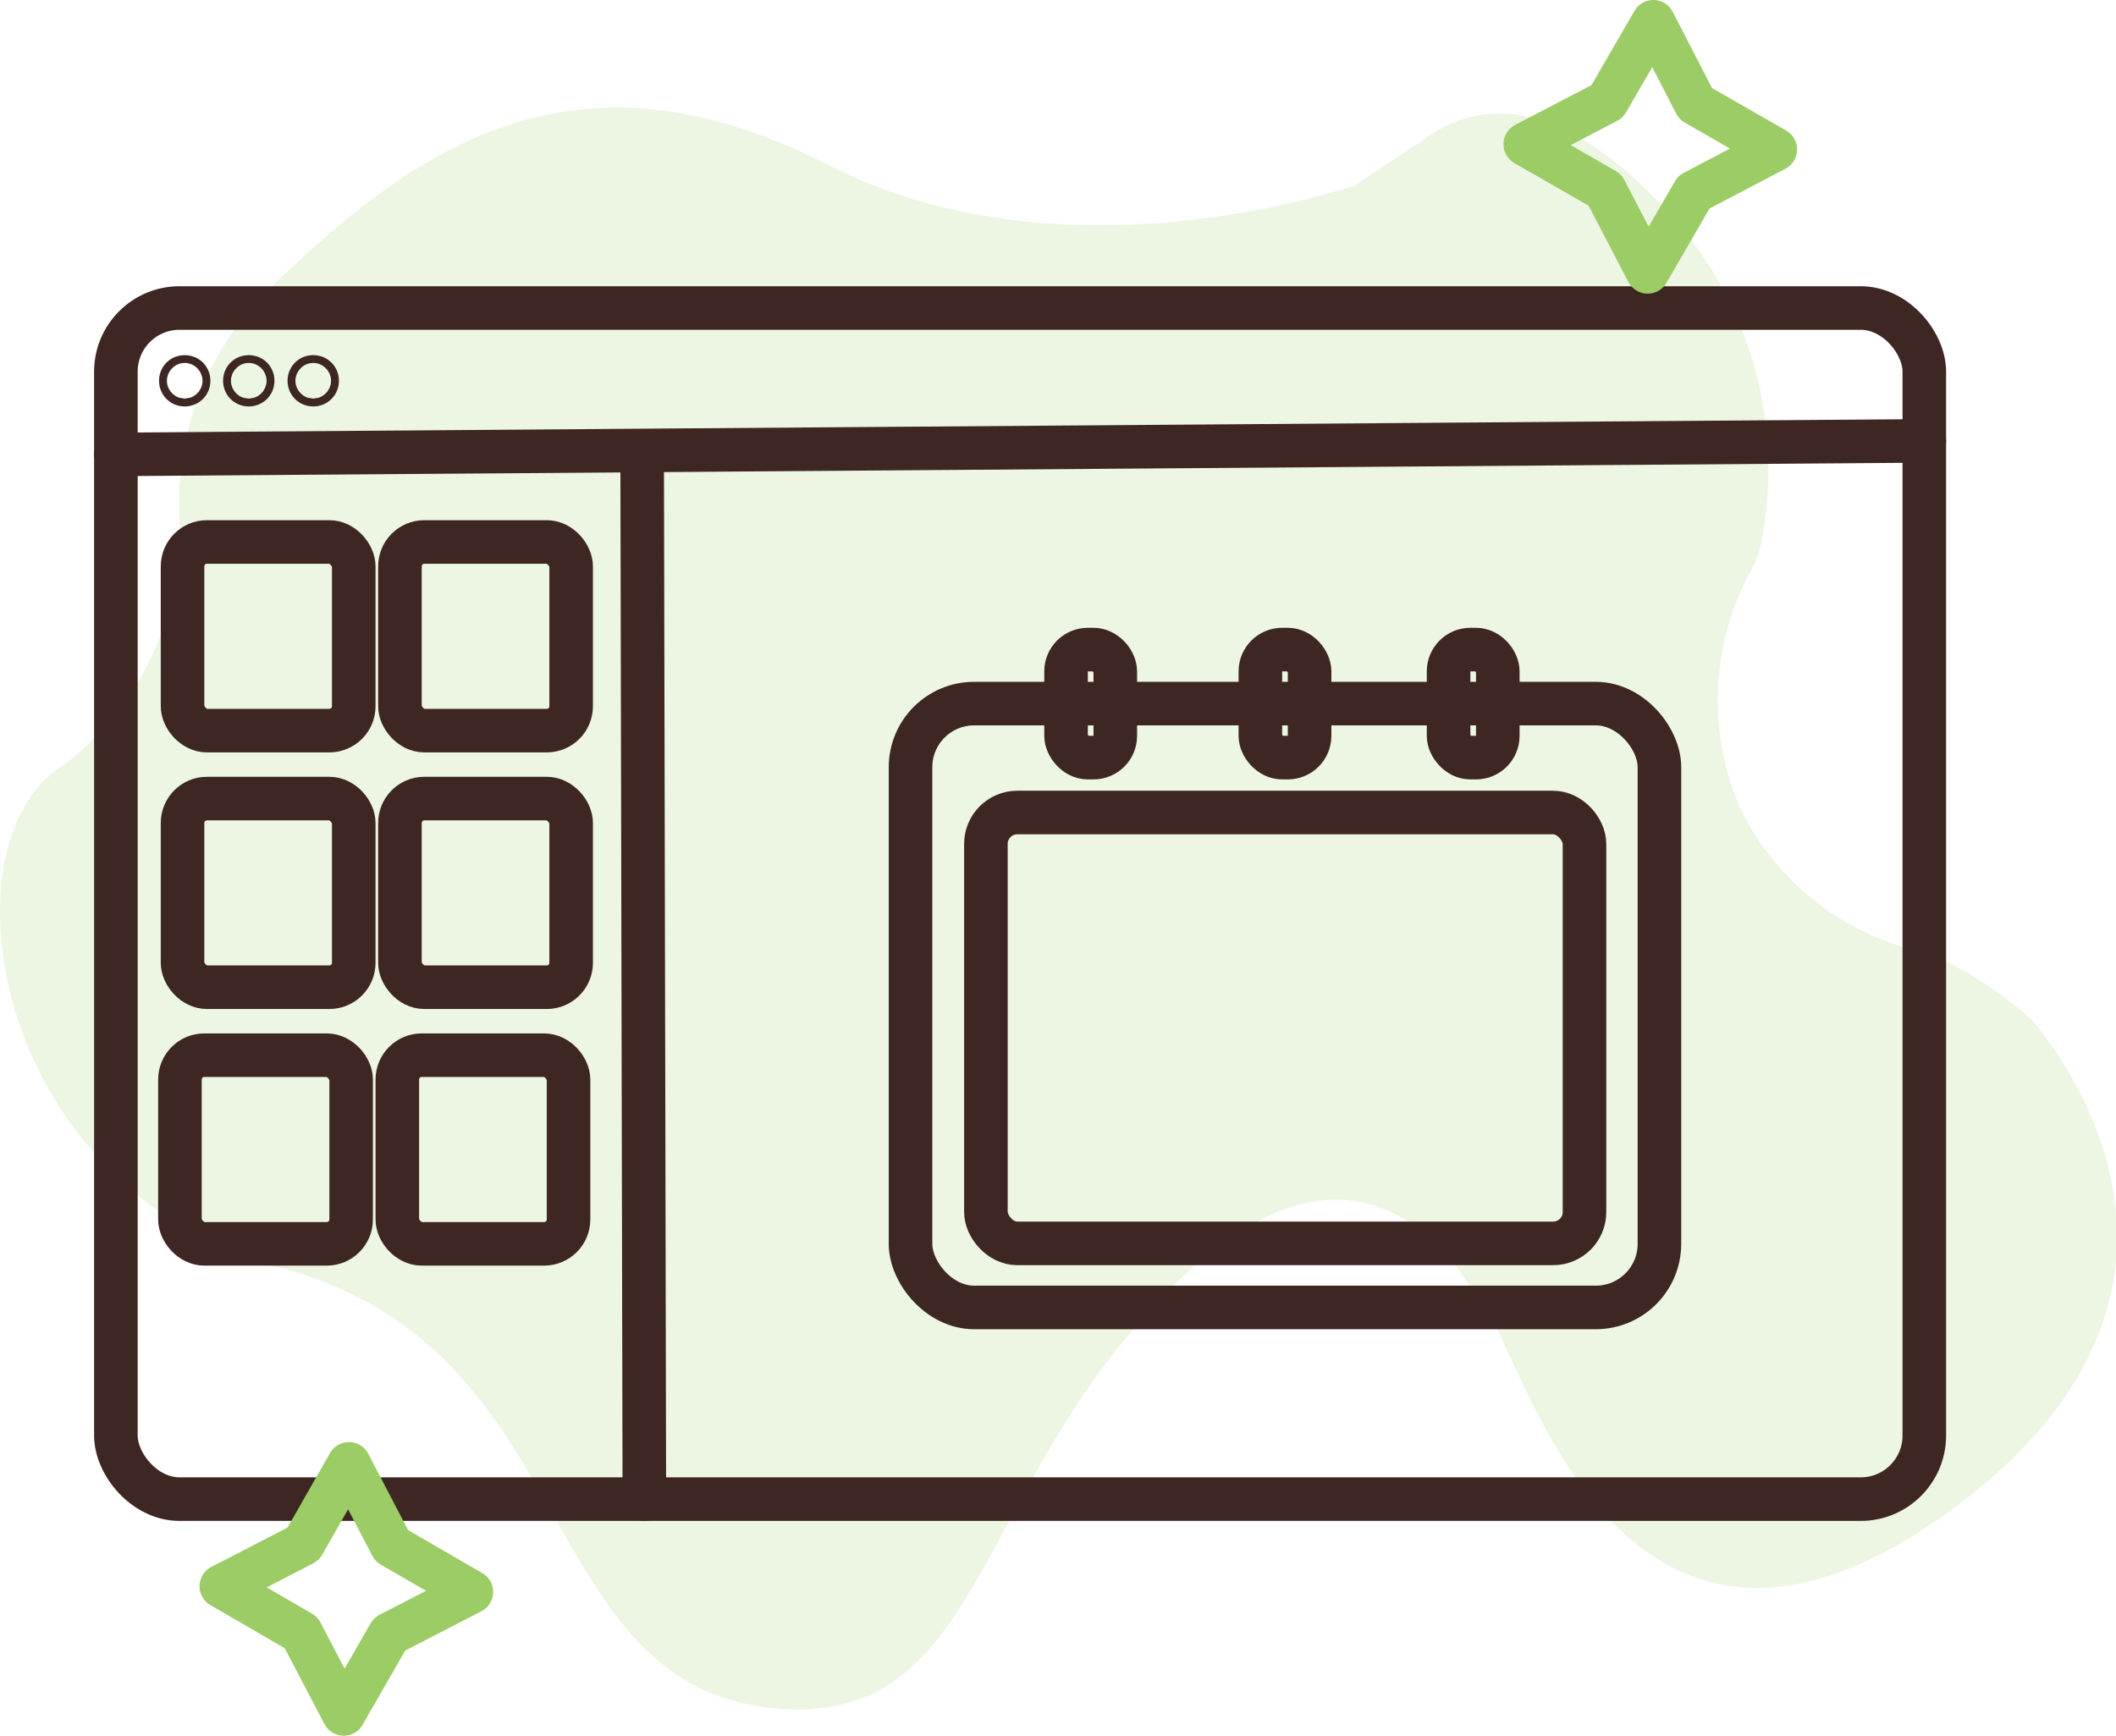 <svg xmlns="http://www.w3.org/2000/svg" viewBox="0 0 48.57 39.84"><defs><style>.cls-1{fill:#dcecc8;opacity:0.5;}.cls-2,.cls-3{fill:none;stroke-linecap:round;stroke-linejoin:round;}.cls-2{stroke:#3e2723;}.cls-3{stroke:#9ccc65;}</style></defs><g id="Layer_2" data-name="Layer 2"><g id="Layer_1-2" data-name="Layer 1"><path class="cls-1" d="M1.43,17.59a6.79,6.79,0,0,0,2.7-5.49A6.91,6.91,0,0,1,6.34,6.48C9.73,3.21,13.35.9,19,3.78c5,2.57,10.92.86,12.09.48,0,0,1.41-.94,1.52-1,.63-.49,2.6-1.79,5.7,1.64a8.69,8.69,0,0,1,2.14,7.43,2.09,2.09,0,0,1-.24.73,6.22,6.22,0,0,0-.25,5.53,6.12,6.12,0,0,0,4.27,3.28,8.42,8.42,0,0,1,2.43,1.56c1.68,2.06,4.2,7-2.18,11.45C36.76,40.23,34.76,30.19,34,30c0,0-2.3-5.15-7-.55s-4.36,10.12-9.12,9.77C12.07,38.77,13.5,30.62,6,29A8.78,8.78,0,0,1,.14,22.37C-.31,19.92.39,18.22,1.43,17.59Z"/><circle class="cls-2" cx="4.24" cy="8.74" r="0.09"/><rect class="cls-2" x="20.9" y="16.15" width="17.19" height="13.86" rx="1.46"/><rect class="cls-2" x="22.63" y="18.65" width="13.74" height="9.89" rx="0.72"/><rect class="cls-2" x="24.47" y="14.91" width="1.13" height="2.48" rx="0.5"/><rect class="cls-2" x="28.93" y="14.91" width="1.13" height="2.48" rx="0.5"/><rect class="cls-2" x="33.25" y="14.91" width="1.13" height="2.48" rx="0.5"/><rect class="cls-2" x="2.66" y="7.07" width="41.51" height="27.34" rx="1.46"/><line class="cls-2" x1="2.66" y1="10.43" x2="44.17" y2="10.12"/><line class="cls-2" x1="14.74" y1="10.51" x2="14.79" y2="34.41"/><rect class="cls-2" x="4.19" y="12.44" width="3.93" height="4.33" rx="0.56"/><rect class="cls-2" x="4.19" y="18.33" width="3.93" height="4.33" rx="0.56"/><rect class="cls-2" x="4.13" y="24.22" width="3.93" height="4.33" rx="0.56"/><rect class="cls-2" x="9.18" y="12.44" width="3.93" height="4.33" rx="0.56"/><rect class="cls-2" x="9.18" y="18.33" width="3.93" height="4.33" rx="0.56"/><rect class="cls-2" x="9.12" y="24.22" width="3.93" height="4.33" rx="0.56"/><circle class="cls-2" cx="5.71" cy="8.74" r="0.09"/><circle class="cls-2" cx="7.19" cy="8.74" r="0.09"/><polygon class="cls-3" points="7.89 39.34 6.91 37.47 5.08 36.41 6.96 35.44 8.01 33.6 8.99 35.48 10.82 36.54 8.94 37.51 7.89 39.34"/><polygon class="cls-3" points="37.82 6.24 36.84 4.36 35.01 3.31 36.89 2.33 37.95 0.5 38.92 2.38 40.75 3.43 38.88 4.41 37.82 6.24"/></g></g></svg>